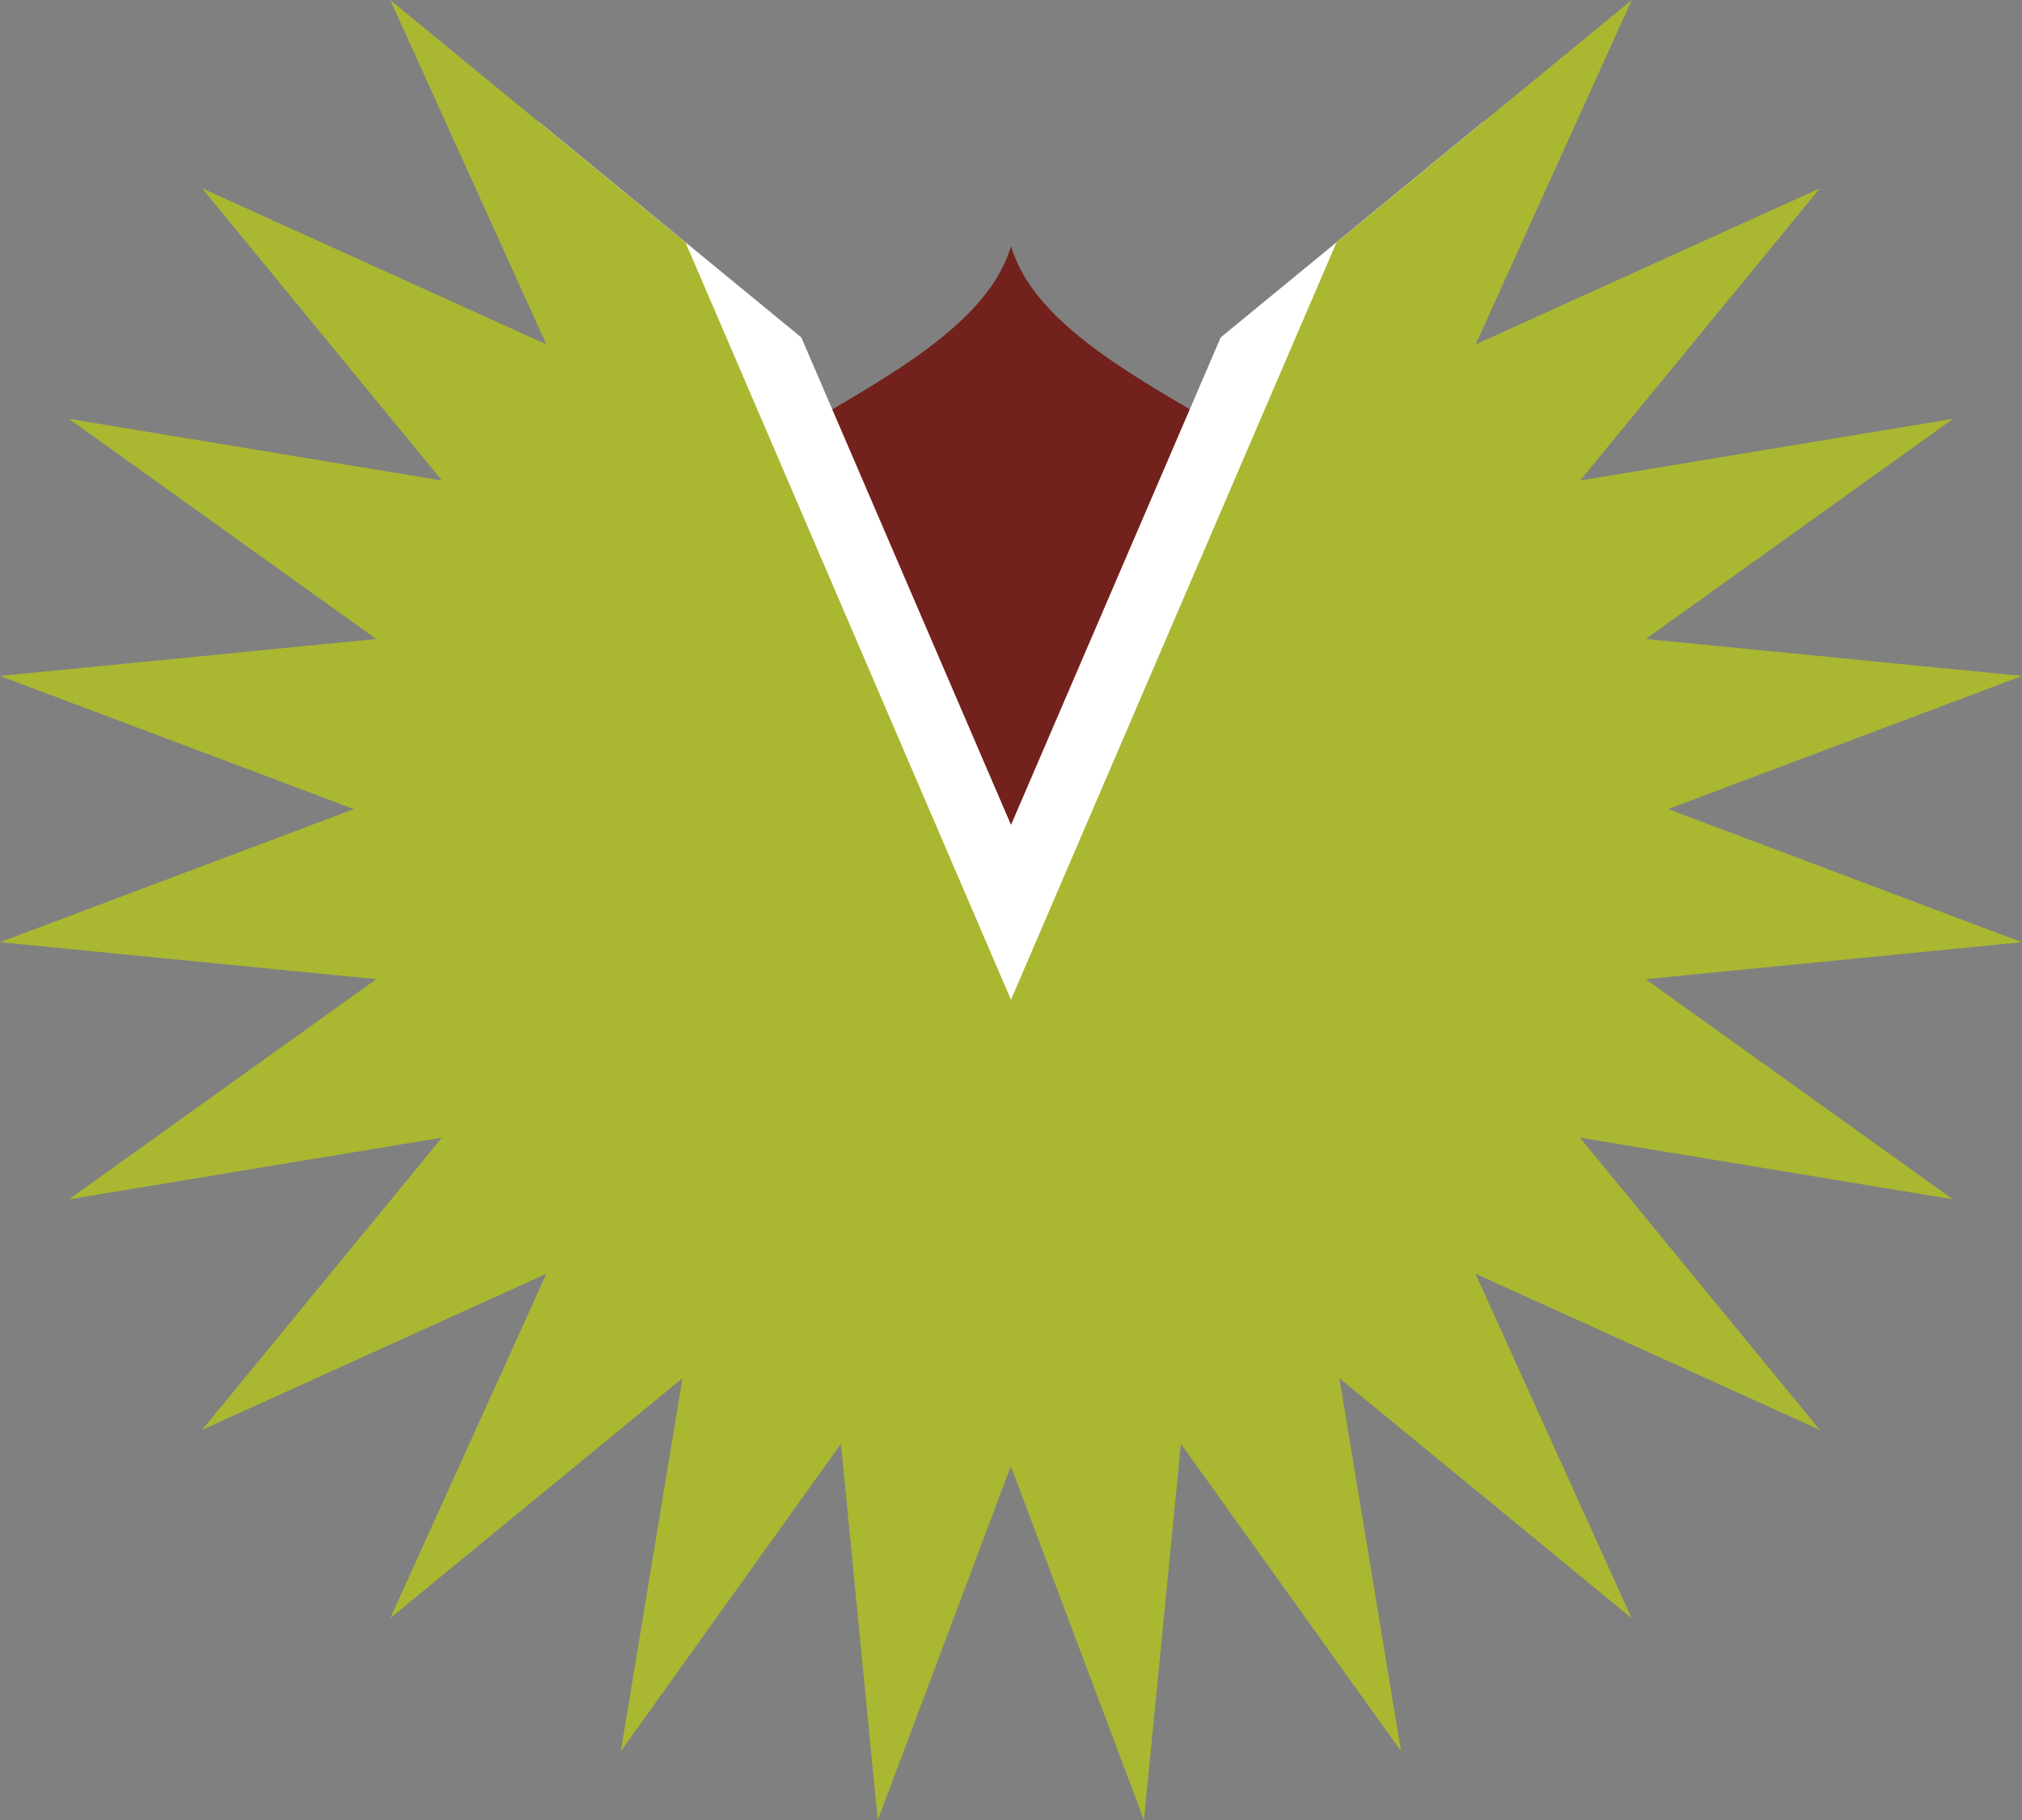 <svg xmlns="http://www.w3.org/2000/svg" width="46.117" height="41.51" viewBox="0 0 46.117 41.51">
  <rect x="0" y="0" width="46.117" height="41.51" fill="#808080" stroke="none"/>
  <g id="Group_556" data-name="Group 556" transform="translate(0)">
    <path id="Path_1169" data-name="Path 1169" d="M2983.083,288.6c-1.259,4.165-11.85,5.048-11.85,13.092,0,6.324,5.305,9.52,11.85,9.52s11.85-3.2,11.85-9.52C2994.933,293.645,2984.342,292.762,2983.083,288.6Z" transform="translate(-2960.024 -282.984)" fill="#72211c"/>
    <g id="Group_555" data-name="Group 555" transform="translate(12.271 2.768)">
      <path id="Path_1170" data-name="Path 1170" d="M2986.445,296.839l-5.593-13-6.005-4.931,10.788,28.461" transform="translate(-2974.847 -278.912)" fill="#fff"/>
      <path id="Path_1171" data-name="Path 1171" d="M3008.811,296.839l5.592-13,6.005-4.931-10.788,28.461" transform="translate(-2998.833 -278.912)" fill="#fff"/>
    </g>
    <path id="Path_1172" data-name="Path 1172" d="M2971.126,287.943l8.072-3.036-8.582-.843,7.01-5.021-8.508,1.407,5.472-6.665-7.854,3.561,3.561-7.854-6.736,5.531-7.423,17.269-7.422-17.269-6.736-5.531,3.561,7.854-7.854-3.561,5.472,6.665-8.508-1.407,7.011,5.021-8.583.843,8.072,3.036-8.071,3.036,8.582.843-7.01,5.021,8.508-1.407-5.472,6.665,7.854-3.561-3.561,7.854,6.665-5.472-1.407,8.508,5.021-7.011L2953.1,311l3.035-8.071,3.036,8.072.843-8.582,5.021,7.011-1.407-8.508,6.665,5.472-3.561-7.854,7.854,3.561-5.472-6.665,8.508,1.407-7.01-5.021,8.582-.843Z" transform="translate(-2933.08 -269.492)" fill="#aab731"/>
  </g>
</svg>
